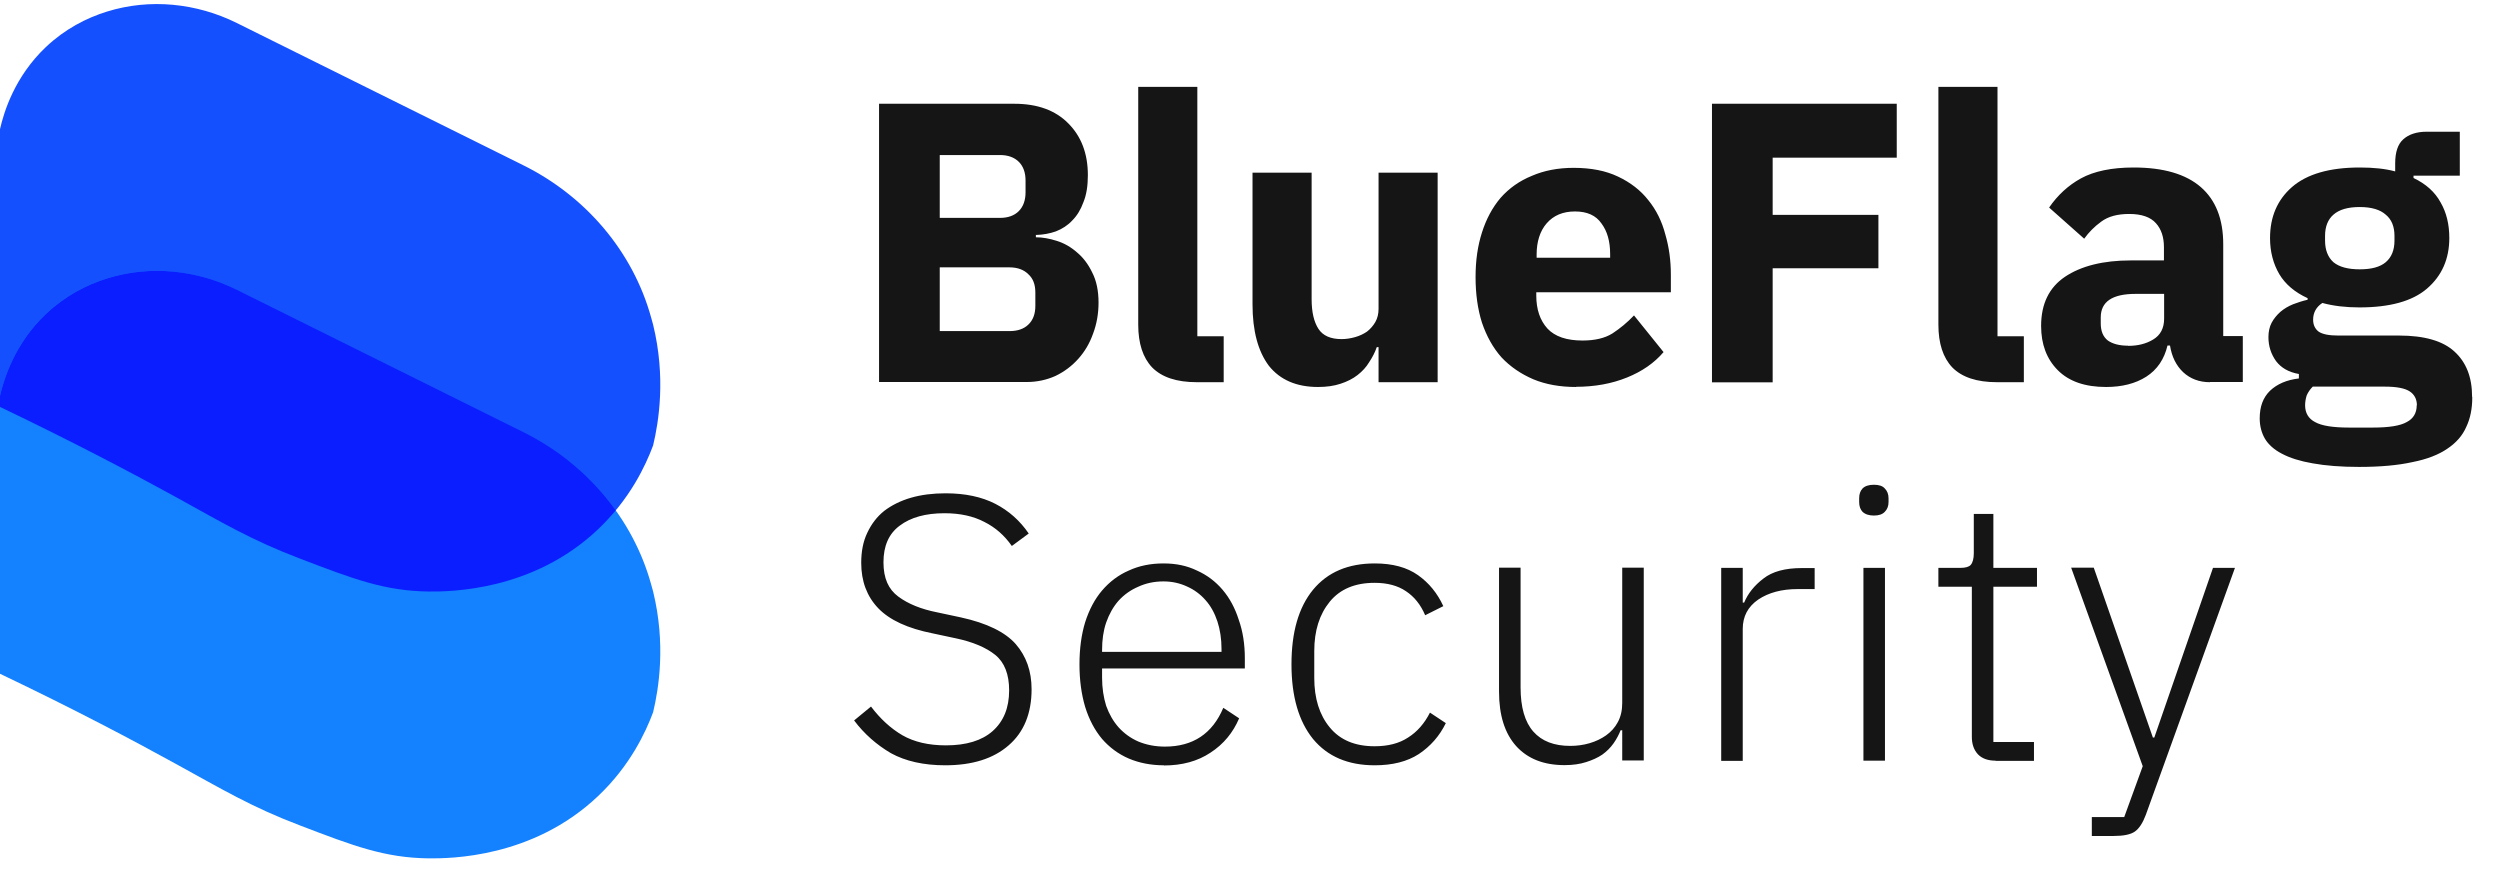 <svg width="137" height="48" viewBox="0 0 137 48" fill="none" xmlns="http://www.w3.org/2000/svg">
<g clip-path="url(#clip0_7300_22042)">
<path d="M-0.001 22.301V7.083C0.214 6.137 0.799 4.205 2.516 2.576C3.56 1.591 4.73 0.986 5.862 0.635C8.213 -0.097 10.769 0.167 12.973 1.259C18.212 3.864 23.45 6.459 28.689 9.063C32.084 10.751 34.678 13.765 35.683 17.404C35.722 17.531 35.752 17.667 35.791 17.794C36.493 20.672 36.103 23.101 35.791 24.408C35.381 25.51 34.522 27.354 32.766 29.012C29.186 32.407 24.64 32.427 23.489 32.417C21.09 32.388 19.392 31.744 16.436 30.612C13.773 29.598 12.212 28.651 9.579 27.208C7.364 25.988 4.116 24.262 -0.001 22.301Z" fill="#1550FF"/>
<path d="M-0.001 36.922V21.704C0.214 20.758 0.799 18.826 2.516 17.197C3.56 16.212 4.73 15.607 5.862 15.256C8.213 14.524 10.769 14.788 12.973 15.88C18.212 18.485 23.45 21.08 28.689 23.684C32.084 25.372 34.678 28.386 35.683 32.025C35.722 32.152 35.752 32.288 35.791 32.415C36.493 35.293 36.103 37.722 35.791 39.029C35.381 40.131 34.522 41.975 32.766 43.633C29.186 47.028 24.64 47.048 23.489 47.038C21.09 47.009 19.392 46.365 16.436 45.233C13.773 44.219 12.212 43.273 9.579 41.829C7.364 40.609 4.116 38.883 -0.001 36.922Z" fill="#1481FF"/>
<path d="M16.436 30.61C19.392 31.742 21.099 32.386 23.489 32.415C24.64 32.425 29.186 32.405 32.766 29.011C33.127 28.669 33.449 28.318 33.742 27.967C32.454 26.162 30.718 24.689 28.698 23.684C23.46 21.08 18.222 18.485 12.983 15.88C10.778 14.788 8.223 14.524 5.872 15.256C4.74 15.607 3.569 16.212 2.526 17.197C0.809 18.817 0.223 20.748 -0.001 21.694V22.299C4.116 24.27 7.354 25.986 9.579 27.206C12.212 28.659 13.773 29.596 16.436 30.61Z" fill="#0B1EFF"/>
<path d="M48.172 5.686H55.586C56.854 5.686 57.839 6.047 58.541 6.76C59.254 7.472 59.615 8.418 59.615 9.598C59.615 10.184 59.537 10.681 59.371 11.081C59.224 11.491 59.02 11.822 58.756 12.086C58.512 12.349 58.21 12.544 57.859 12.681C57.527 12.798 57.156 12.866 56.766 12.876V13.003C57.127 13.003 57.508 13.071 57.907 13.198C58.317 13.325 58.688 13.539 59.02 13.832C59.351 14.105 59.634 14.476 59.849 14.925C60.083 15.373 60.2 15.929 60.2 16.583C60.2 17.178 60.102 17.754 59.898 18.29C59.712 18.817 59.439 19.275 59.088 19.666C58.737 20.056 58.327 20.368 57.839 20.602C57.361 20.817 56.834 20.934 56.269 20.934H48.172V5.686ZM51.498 18.144H55.322C55.761 18.144 56.103 18.027 56.347 17.793C56.61 17.549 56.737 17.198 56.737 16.768V16.027C56.737 15.588 56.61 15.256 56.347 15.022C56.103 14.778 55.752 14.651 55.322 14.651H51.498V18.154V18.144ZM51.498 11.94H54.805C55.244 11.94 55.586 11.813 55.83 11.569C56.074 11.325 56.2 10.974 56.2 10.544V9.891C56.2 9.452 56.074 9.111 55.83 8.867C55.586 8.623 55.235 8.496 54.805 8.496H51.498V11.949V11.94ZM65.585 20.944C64.473 20.944 63.663 20.67 63.136 20.134C62.629 19.597 62.375 18.817 62.375 17.793V4.76H65.614V18.427H67.058V20.944H65.594H65.585ZM75.554 19.022H75.447C75.35 19.314 75.203 19.587 75.028 19.851C74.872 20.114 74.657 20.348 74.394 20.553C74.13 20.758 73.818 20.914 73.457 21.031C73.106 21.148 72.696 21.207 72.228 21.207C71.048 21.207 70.15 20.817 69.535 20.046C68.941 19.256 68.638 18.134 68.638 16.68V9.462H71.877V16.398C71.877 17.1 72.004 17.637 72.248 18.017C72.491 18.397 72.921 18.583 73.516 18.583C73.76 18.583 74.013 18.544 74.257 18.475C74.501 18.407 74.725 18.3 74.911 18.173C75.096 18.027 75.252 17.851 75.369 17.646C75.486 17.441 75.545 17.198 75.545 16.924V9.462H78.783V20.944H75.545V19.022H75.554ZM86.373 21.207C85.495 21.207 84.715 21.07 84.032 20.787C83.349 20.495 82.763 20.095 82.285 19.587C81.817 19.061 81.466 18.427 81.212 17.685C80.978 16.944 80.861 16.115 80.861 15.188C80.861 14.261 80.978 13.471 81.212 12.739C81.447 11.998 81.788 11.364 82.237 10.837C82.705 10.31 83.271 9.91 83.944 9.637C84.617 9.345 85.378 9.198 86.236 9.198C87.183 9.198 87.992 9.354 88.665 9.676C89.348 9.998 89.904 10.428 90.324 10.964C90.763 11.501 91.075 12.135 91.26 12.847C91.465 13.549 91.563 14.281 91.563 15.051V16.017H84.188V16.193C84.188 16.954 84.393 17.558 84.802 18.007C85.212 18.446 85.856 18.661 86.724 18.661C87.397 18.661 87.943 18.534 88.363 18.271C88.782 17.997 89.182 17.666 89.543 17.285L91.163 19.295C90.655 19.89 89.982 20.358 89.153 20.69C88.334 21.021 87.407 21.197 86.353 21.197L86.373 21.207ZM86.305 11.588C85.651 11.588 85.134 11.803 84.754 12.242C84.393 12.661 84.207 13.237 84.207 13.949V14.125H88.236V13.93C88.236 13.227 88.08 12.671 87.758 12.242C87.456 11.803 86.968 11.588 86.314 11.588H86.305ZM93.816 20.944V5.686H103.942V8.642H97.142V11.774H102.937V14.7H97.142V20.953H93.816V20.944ZM109.434 20.944C108.322 20.944 107.512 20.67 106.985 20.134C106.478 19.597 106.224 18.817 106.224 17.793V4.76H109.463V18.427H110.907V20.944H109.444H109.434ZM121.101 20.944C120.516 20.944 120.028 20.758 119.638 20.397C119.257 20.036 119.013 19.549 118.916 18.934H118.779C118.604 19.675 118.223 20.251 117.618 20.641C117.023 21.021 116.282 21.207 115.414 21.207C114.263 21.207 113.385 20.904 112.77 20.29C112.156 19.675 111.853 18.866 111.853 17.861C111.853 16.651 112.292 15.754 113.16 15.168C114.048 14.573 115.258 14.271 116.77 14.271H118.584V13.549C118.584 12.993 118.438 12.554 118.145 12.232C117.853 11.9 117.365 11.725 116.682 11.725C116.038 11.725 115.531 11.861 115.15 12.144C114.77 12.418 114.458 12.739 114.214 13.081L112.292 11.374C112.76 10.691 113.346 10.154 114.038 9.774C114.75 9.384 115.716 9.179 116.926 9.179C118.555 9.179 119.784 9.54 120.604 10.252C121.423 10.964 121.833 12.008 121.833 13.383V18.417H122.906V20.934H121.111L121.101 20.944ZM116.623 18.953C117.16 18.953 117.618 18.836 117.999 18.602C118.389 18.368 118.594 17.988 118.594 17.461V16.105H117.023C115.755 16.105 115.121 16.534 115.121 17.393V17.724C115.121 18.144 115.248 18.456 115.511 18.661C115.775 18.846 116.145 18.944 116.623 18.944V18.953ZM135.48 21.782C135.48 22.397 135.373 22.933 135.148 23.402C134.943 23.87 134.602 24.26 134.124 24.582C133.646 24.914 133.002 25.167 132.202 25.323C131.412 25.499 130.437 25.587 129.276 25.587C128.281 25.587 127.442 25.519 126.739 25.392C126.057 25.275 125.491 25.099 125.052 24.865C124.632 24.65 124.31 24.367 124.115 24.036C123.93 23.714 123.832 23.343 123.832 22.924C123.832 22.28 124.018 21.782 124.398 21.412C124.779 21.051 125.305 20.817 125.979 20.739V20.495C125.423 20.397 125.013 20.163 124.73 19.792C124.457 19.412 124.31 18.973 124.31 18.475C124.31 18.173 124.369 17.91 124.486 17.685C124.613 17.451 124.779 17.256 124.964 17.09C125.169 16.915 125.403 16.778 125.666 16.671C125.93 16.573 126.193 16.485 126.457 16.427V16.339C125.754 16.017 125.237 15.578 124.905 15.022C124.574 14.456 124.398 13.793 124.398 13.052C124.398 11.881 124.798 10.954 125.598 10.252C126.418 9.54 127.656 9.179 129.315 9.179C130.076 9.179 130.72 9.247 131.256 9.393V8.954C131.256 8.34 131.402 7.901 131.695 7.638C131.997 7.364 132.427 7.218 132.983 7.218H134.797V9.628H132.261V9.754C132.934 10.076 133.431 10.515 133.744 11.091C134.066 11.647 134.222 12.291 134.222 13.042C134.222 14.193 133.812 15.12 132.992 15.822C132.193 16.505 130.963 16.846 129.295 16.846C128.554 16.846 127.871 16.768 127.266 16.602C126.935 16.817 126.759 17.129 126.759 17.519C126.759 17.793 126.857 18.017 127.061 18.173C127.276 18.319 127.637 18.388 128.134 18.388H131.461C132.856 18.388 133.87 18.68 134.505 19.266C135.148 19.851 135.47 20.67 135.47 21.734L135.48 21.782ZM132.446 22.212C132.446 21.88 132.31 21.617 132.056 21.451C131.793 21.275 131.334 21.187 130.681 21.187H126.739C126.593 21.334 126.486 21.49 126.408 21.665C126.349 21.851 126.32 22.036 126.32 22.212C126.32 22.631 126.505 22.943 126.866 23.129C127.227 23.334 127.852 23.431 128.72 23.431H130.037C130.915 23.431 131.529 23.334 131.89 23.129C132.251 22.943 132.436 22.631 132.436 22.212H132.446ZM129.315 14.759C129.959 14.759 130.427 14.632 130.739 14.368C131.061 14.095 131.217 13.695 131.217 13.188V12.925C131.217 12.418 131.061 12.027 130.739 11.764C130.437 11.491 129.959 11.345 129.315 11.345C128.671 11.345 128.193 11.481 127.871 11.764C127.569 12.027 127.413 12.418 127.413 12.925V13.188C127.413 13.695 127.569 14.095 127.871 14.368C128.193 14.632 128.671 14.759 129.315 14.759Z" fill="#151515"/>
<path d="M51.799 41.938C50.619 41.938 49.624 41.714 48.824 41.275C48.044 40.817 47.361 40.222 46.805 39.48L47.731 38.719C48.239 39.392 48.814 39.919 49.448 40.29C50.092 40.661 50.892 40.846 51.838 40.846C52.95 40.846 53.809 40.583 54.394 40.066C54.999 39.529 55.301 38.788 55.301 37.832C55.301 36.954 55.048 36.3 54.541 35.89C54.033 35.481 53.311 35.178 52.394 34.983L51.116 34.71C49.741 34.437 48.746 33.978 48.122 33.325C47.507 32.681 47.195 31.852 47.195 30.847C47.195 30.213 47.302 29.667 47.527 29.198C47.751 28.72 48.053 28.32 48.453 27.998C48.863 27.686 49.351 27.442 49.917 27.277C50.492 27.111 51.126 27.033 51.819 27.033C52.892 27.033 53.799 27.228 54.541 27.608C55.282 27.989 55.896 28.535 56.374 29.237L55.448 29.92C55.048 29.345 54.55 28.906 53.945 28.603C53.35 28.291 52.629 28.125 51.76 28.125C50.726 28.125 49.907 28.35 49.302 28.808C48.707 29.247 48.414 29.92 48.414 30.808C48.414 31.696 48.687 32.291 49.224 32.691C49.761 33.091 50.473 33.383 51.37 33.559L52.648 33.832C54.082 34.144 55.087 34.642 55.662 35.295C56.238 35.959 56.531 36.778 56.531 37.773C56.531 39.09 56.111 40.124 55.272 40.846C54.433 41.578 53.272 41.938 51.799 41.938ZM63.779 41.938C63.076 41.938 62.432 41.812 61.857 41.568C61.291 41.324 60.803 40.963 60.394 40.495C59.994 40.017 59.681 39.431 59.467 38.739C59.262 38.046 59.155 37.276 59.155 36.407C59.155 35.539 59.262 34.769 59.467 34.095C59.691 33.403 59.994 32.827 60.394 32.359C60.803 31.881 61.291 31.51 61.857 31.266C62.423 31.003 63.057 30.876 63.759 30.876C64.461 30.876 65.047 31.003 65.593 31.266C66.139 31.51 66.608 31.861 66.998 32.32C67.388 32.779 67.681 33.325 67.885 33.969C68.11 34.603 68.217 35.305 68.217 36.076V36.632H60.394V37.149C60.394 37.695 60.472 38.212 60.618 38.68C60.784 39.139 61.008 39.529 61.301 39.861C61.603 40.192 61.964 40.456 62.393 40.641C62.823 40.817 63.301 40.914 63.837 40.914C65.378 40.914 66.442 40.202 67.037 38.788L67.905 39.363C67.573 40.144 67.056 40.778 66.334 41.246C65.632 41.714 64.783 41.948 63.779 41.948V41.938ZM63.759 31.861C63.252 31.861 62.793 31.959 62.374 32.154C61.964 32.33 61.603 32.583 61.301 32.915C61.008 33.247 60.784 33.647 60.618 34.115C60.462 34.573 60.394 35.071 60.394 35.617V35.724H66.939V35.559C66.939 35.012 66.861 34.505 66.715 34.056C66.559 33.588 66.344 33.198 66.052 32.876C65.778 32.564 65.437 32.31 65.037 32.135C64.656 31.959 64.227 31.861 63.759 31.861ZM75.338 41.938C73.875 41.938 72.753 41.461 71.953 40.495C71.173 39.529 70.773 38.173 70.773 36.407C70.773 34.642 71.163 33.286 71.953 32.32C72.753 31.354 73.875 30.876 75.338 30.876C76.314 30.876 77.104 31.091 77.709 31.52C78.314 31.949 78.772 32.515 79.094 33.217L78.099 33.715C77.855 33.139 77.504 32.7 77.046 32.398C76.606 32.096 76.031 31.939 75.329 31.939C74.255 31.939 73.436 32.281 72.87 32.974C72.305 33.666 72.022 34.564 72.022 35.676V37.158C72.022 38.271 72.305 39.178 72.87 39.861C73.436 40.553 74.255 40.895 75.329 40.895C76.06 40.895 76.675 40.739 77.163 40.417C77.66 40.105 78.06 39.646 78.362 39.051L79.231 39.627C78.889 40.329 78.392 40.895 77.748 41.324C77.114 41.734 76.314 41.938 75.329 41.938H75.338ZM88.888 40.017H88.81C88.713 40.261 88.586 40.505 88.42 40.739C88.254 40.973 88.049 41.178 87.805 41.353C87.561 41.519 87.259 41.656 86.918 41.763C86.586 41.87 86.196 41.929 85.737 41.929C84.606 41.929 83.728 41.587 83.094 40.895C82.46 40.192 82.147 39.197 82.147 37.9V31.11H83.328V37.675C83.328 38.758 83.562 39.568 84.03 40.095C84.498 40.622 85.171 40.875 86.049 40.875C86.42 40.875 86.771 40.826 87.103 40.729C87.444 40.631 87.747 40.485 88.01 40.3C88.283 40.105 88.498 39.87 88.654 39.578C88.82 39.275 88.898 38.924 88.898 38.524V31.11H90.078V41.675H88.898V40.007L88.888 40.017ZM94.322 41.685V31.12H95.502V33.022H95.58C95.785 32.525 96.136 32.086 96.634 31.705C97.131 31.315 97.834 31.13 98.741 31.13H99.443V32.281H98.516C97.638 32.281 96.917 32.476 96.351 32.856C95.785 33.247 95.502 33.783 95.502 34.466V41.695H94.322V41.685ZM102.692 28.252C102.419 28.252 102.214 28.184 102.067 28.047C101.941 27.911 101.882 27.735 101.882 27.511V27.306C101.882 27.081 101.941 26.906 102.067 26.769C102.204 26.633 102.409 26.564 102.692 26.564C102.975 26.564 103.17 26.633 103.287 26.769C103.423 26.906 103.492 27.081 103.492 27.306V27.511C103.492 27.735 103.423 27.911 103.287 28.047C103.16 28.184 102.965 28.252 102.692 28.252ZM102.116 31.12H103.296V41.685H102.116V31.12ZM109.364 41.685C108.935 41.685 108.613 41.568 108.389 41.334C108.174 41.1 108.057 40.787 108.057 40.387V32.154H106.223V31.12H107.423C107.716 31.12 107.901 31.062 107.998 30.954C108.106 30.827 108.164 30.613 108.164 30.31V28.164H109.237V31.12H111.627V32.154H109.237V40.661H111.462V41.695H109.354L109.364 41.685ZM121.275 31.12H122.475L117.588 44.66C117.422 45.099 117.227 45.402 116.993 45.567C116.759 45.733 116.368 45.811 115.832 45.811H114.632V44.777H116.407L117.422 41.987L113.5 31.11H114.739L117.978 40.417H118.056L121.275 31.11V31.12Z" fill="#151515"/>
</g>
<defs>
<clipPath id="clip0_7300_22042">
<rect width="136.571" height="47.8" fill="white"/>
</clipPath>
</defs>
</svg>
